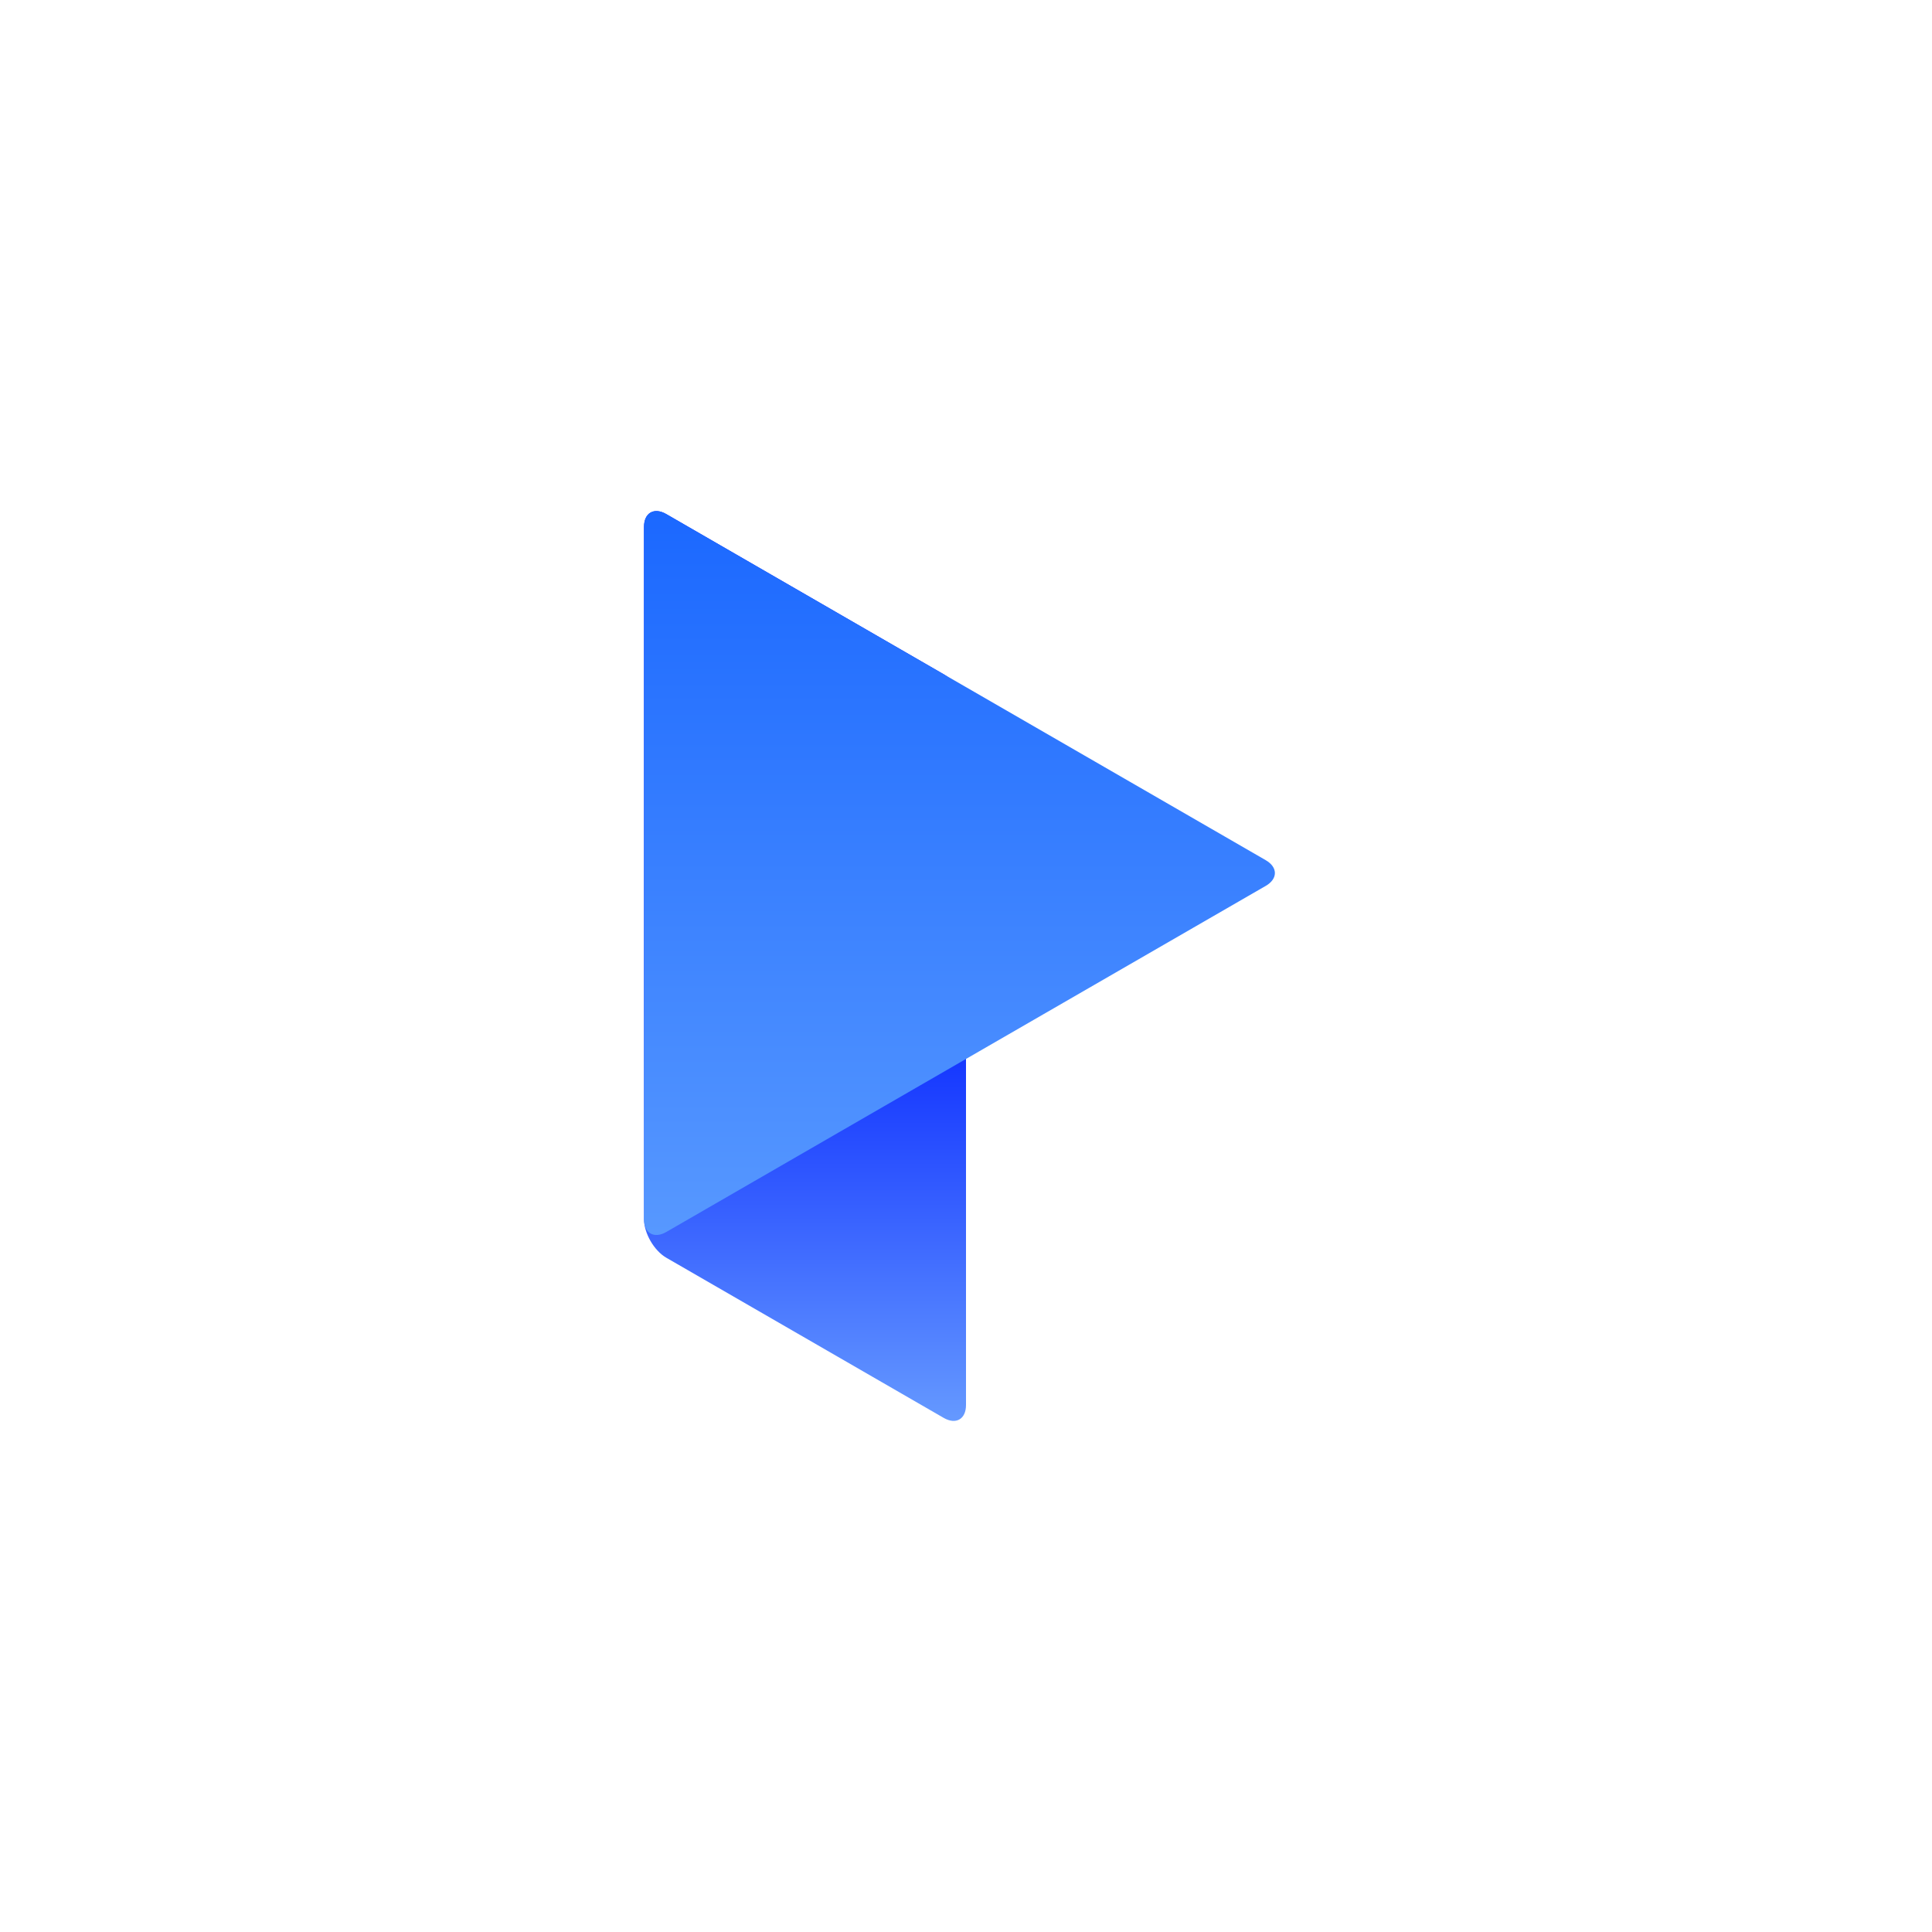 <?xml version="1.0" encoding="UTF-8"?><svg id="c" xmlns="http://www.w3.org/2000/svg" xmlns:xlink="http://www.w3.org/1999/xlink" viewBox="0 0 750 750"><defs><style>.f{fill:url(#d);}.g{fill:url(#e);}.h{fill:#fff;}</style><linearGradient id="d" x1="312.5" y1="198.4" x2="312.5" y2="551.6" gradientUnits="userSpaceOnUse"><stop offset="0" stop-color="#001cff"/><stop offset=".5" stop-color="#011eff"/><stop offset="1" stop-color="#6599ff"/></linearGradient><linearGradient id="e" x1="372.46" y1="198.4" x2="372.46" y2="479.43" gradientUnits="userSpaceOnUse"><stop offset="0" stop-color="#1b68ff"/><stop offset="1" stop-color="#5798ff"/></linearGradient></defs><rect class="h" width="750" height="750"/><g><path class="f" d="M375,276.75c0-5.5-3.9-12.25-8.66-15l-107.68-62.17c-4.76-2.75-8.66-.5-8.66,5V473.25c0,5.5,3.9,12.25,8.66,15l107.68,62.17c4.76,2.75,8.66,.5,8.66-5V276.75Z"/><path class="g" d="M491.34,343.92c4.76-2.75,4.76-7.25,0-10l-232.68-134.34c-4.76-2.75-8.66-.5-8.66,5V473.25c0,5.5,3.9,7.75,8.66,5l232.68-134.34c4.76-2.75,4.76-7.25,0-10l-232.68-134.34c-4.76-2.75-8.66-.5-8.66,5V473.25c0,5.5,3.9,7.75,8.66,5l232.68-134.34Z"/></g></svg>